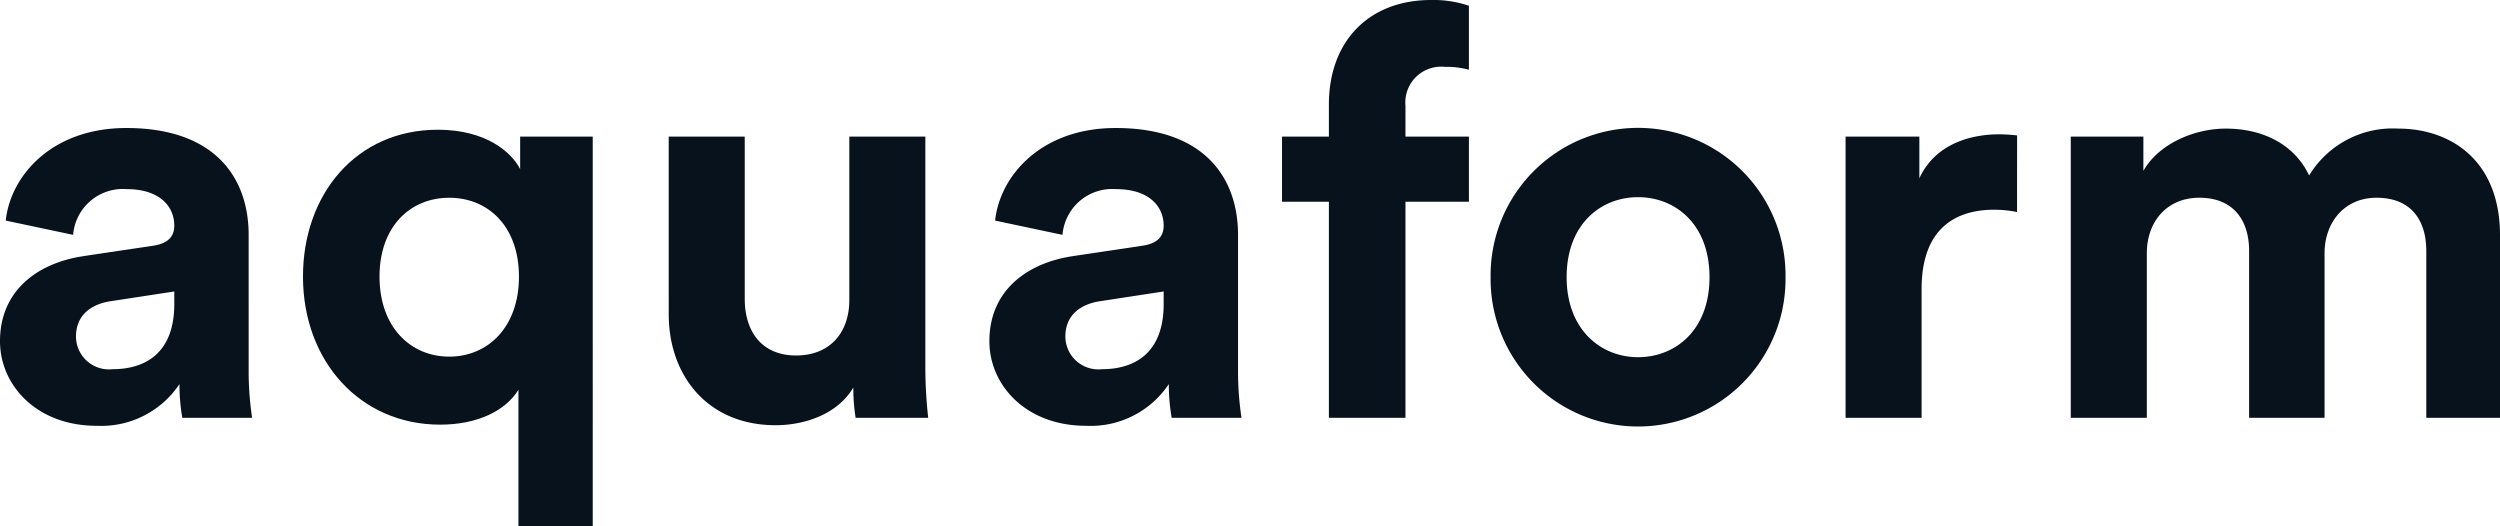 <svg xmlns="http://www.w3.org/2000/svg" xmlns:xlink="http://www.w3.org/1999/xlink" width="217.338" height="45.761" viewBox="0 0 217.338 45.761">
  <defs>
    <clipPath id="clip-path">
      <rect id="Rettangolo_173" data-name="Rettangolo 173" width="217.338" height="45.76" fill="#07121d"/>
    </clipPath>
  </defs>
  <g id="Raggruppa_201" data-name="Raggruppa 201" clip-path="url(#clip-path)">
    <path id="Tracciato_2" data-name="Tracciato 2" d="M7.3,22.1l6.013-.895c1.391-.2,1.839-.895,1.839-1.738,0-1.739-1.342-3.18-4.125-3.18a4.338,4.338,0,0,0-4.67,3.974L.5,19.021c.4-3.825,3.925-8.048,10.484-8.048,7.752,0,10.633,4.372,10.633,9.291V32.288a27.338,27.338,0,0,0,.3,3.876H15.85a16.644,16.644,0,0,1-.248-2.931A8.169,8.169,0,0,1,8.4,36.86C3.18,36.86,0,33.332,0,29.506c0-4.373,3.23-6.808,7.3-7.4m7.852,4.174V25.183l-5.516.844c-1.69.25-3.031,1.194-3.031,3.081a2.868,2.868,0,0,0,3.18,2.832c2.782,0,5.367-1.342,5.367-5.664" transform="translate(0 0.156)" fill="#07121d"/>
    <path id="Tracciato_3" data-name="Tracciato 3" d="M44.7,45.6V33.727c-1.142,1.838-3.577,3.031-6.806,3.031-6.958,0-11.925-5.516-11.925-12.869,0-7.155,4.621-12.77,11.727-12.77,4.271,0,6.459,2.038,7.153,3.429V11.715h6.31V45.6ZM38.685,30.845c3.378,0,6.06-2.583,6.06-6.956s-2.683-6.857-6.06-6.857-6.063,2.484-6.063,6.857,2.684,6.956,6.063,6.956" transform="translate(0.371 0.159)" fill="#07121d"/>
    <path id="Tracciato_4" data-name="Tracciato 4" d="M73.366,33.52c-1.342,2.285-4.175,3.279-6.758,3.279-5.913,0-9.291-4.323-9.291-9.64V11.708h6.608V25.819c0,2.732,1.392,4.918,4.472,4.918,2.931,0,4.62-1.987,4.62-4.82V11.708h6.609V31.731a39.92,39.92,0,0,0,.249,4.422H73.564a16.754,16.754,0,0,1-.2-2.633" transform="translate(0.819 0.167)" fill="#07121d"/>
    <path id="Tracciato_5" data-name="Tracciato 5" d="M92.1,22.1l6.013-.895c1.391-.2,1.839-.895,1.839-1.738,0-1.739-1.342-3.18-4.125-3.18a4.339,4.339,0,0,0-4.67,3.974L85.3,19.021c.4-3.825,3.925-8.048,10.484-8.048,7.752,0,10.634,4.372,10.634,9.291V32.288a27.352,27.352,0,0,0,.3,3.876H100.65a16.643,16.643,0,0,1-.249-2.931,8.168,8.168,0,0,1-7.2,3.627c-5.217,0-8.4-3.528-8.4-7.354,0-4.373,3.229-6.808,7.3-7.4m7.852,4.174V25.183l-5.516.844c-1.69.25-3.031,1.194-3.031,3.081a2.868,2.868,0,0,0,3.18,2.832c2.782,0,5.367-1.342,5.367-5.664" transform="translate(1.211 0.156)" fill="#07121d"/>
    <path id="Tracciato_6" data-name="Tracciato 6" d="M120.615,9.191v2.684h5.515v5.663h-5.515V36.32h-6.658V17.538h-4.074V11.875h4.074V9.092c0-5.515,3.477-9.092,8.893-9.092a9.6,9.6,0,0,1,3.279.5V6.061a7.376,7.376,0,0,0-2.086-.248,3.112,3.112,0,0,0-3.428,3.379" transform="translate(1.57 0)" fill="#07121d"/>
    <path id="Tracciato_7" data-name="Tracciato 7" d="M153.4,23.941a12.82,12.82,0,1,1-25.638,0,12.82,12.82,0,1,1,25.638,0m-6.608,0c0-4.621-2.98-6.956-6.21-6.956s-6.211,2.335-6.211,6.956c0,4.57,2.982,6.956,6.211,6.956s6.21-2.335,6.21-6.956" transform="translate(1.825 0.156)" fill="#07121d"/>
    <path id="Tracciato_8" data-name="Tracciato 8" d="M173.092,18.269a9.936,9.936,0,0,0-1.987-.2c-3.38,0-6.311,1.639-6.311,6.906V36.156h-6.608V11.711H164.6v3.626c1.491-3.229,4.87-3.826,6.956-3.826a14.743,14.743,0,0,1,1.541.1Z" transform="translate(2.26 0.164)" fill="#07121d"/>
    <path id="Tracciato_9" data-name="Tracciato 9" d="M177.487,36.163V11.717H183.8V14.7c1.342-2.385,4.472-3.677,7.155-3.677,3.33,0,6.012,1.441,7.254,4.075a8.494,8.494,0,0,1,7.751-4.075c4.521,0,8.845,2.733,8.845,9.292v15.85h-6.41V21.654c0-2.633-1.292-4.62-4.323-4.62-2.831,0-4.521,2.186-4.521,4.82v14.31h-6.559V21.654c0-2.633-1.341-4.62-4.323-4.62-2.881,0-4.57,2.137-4.57,4.82v14.31Z" transform="translate(2.535 0.157)" fill="#07121d"/>
  </g>
</svg>
